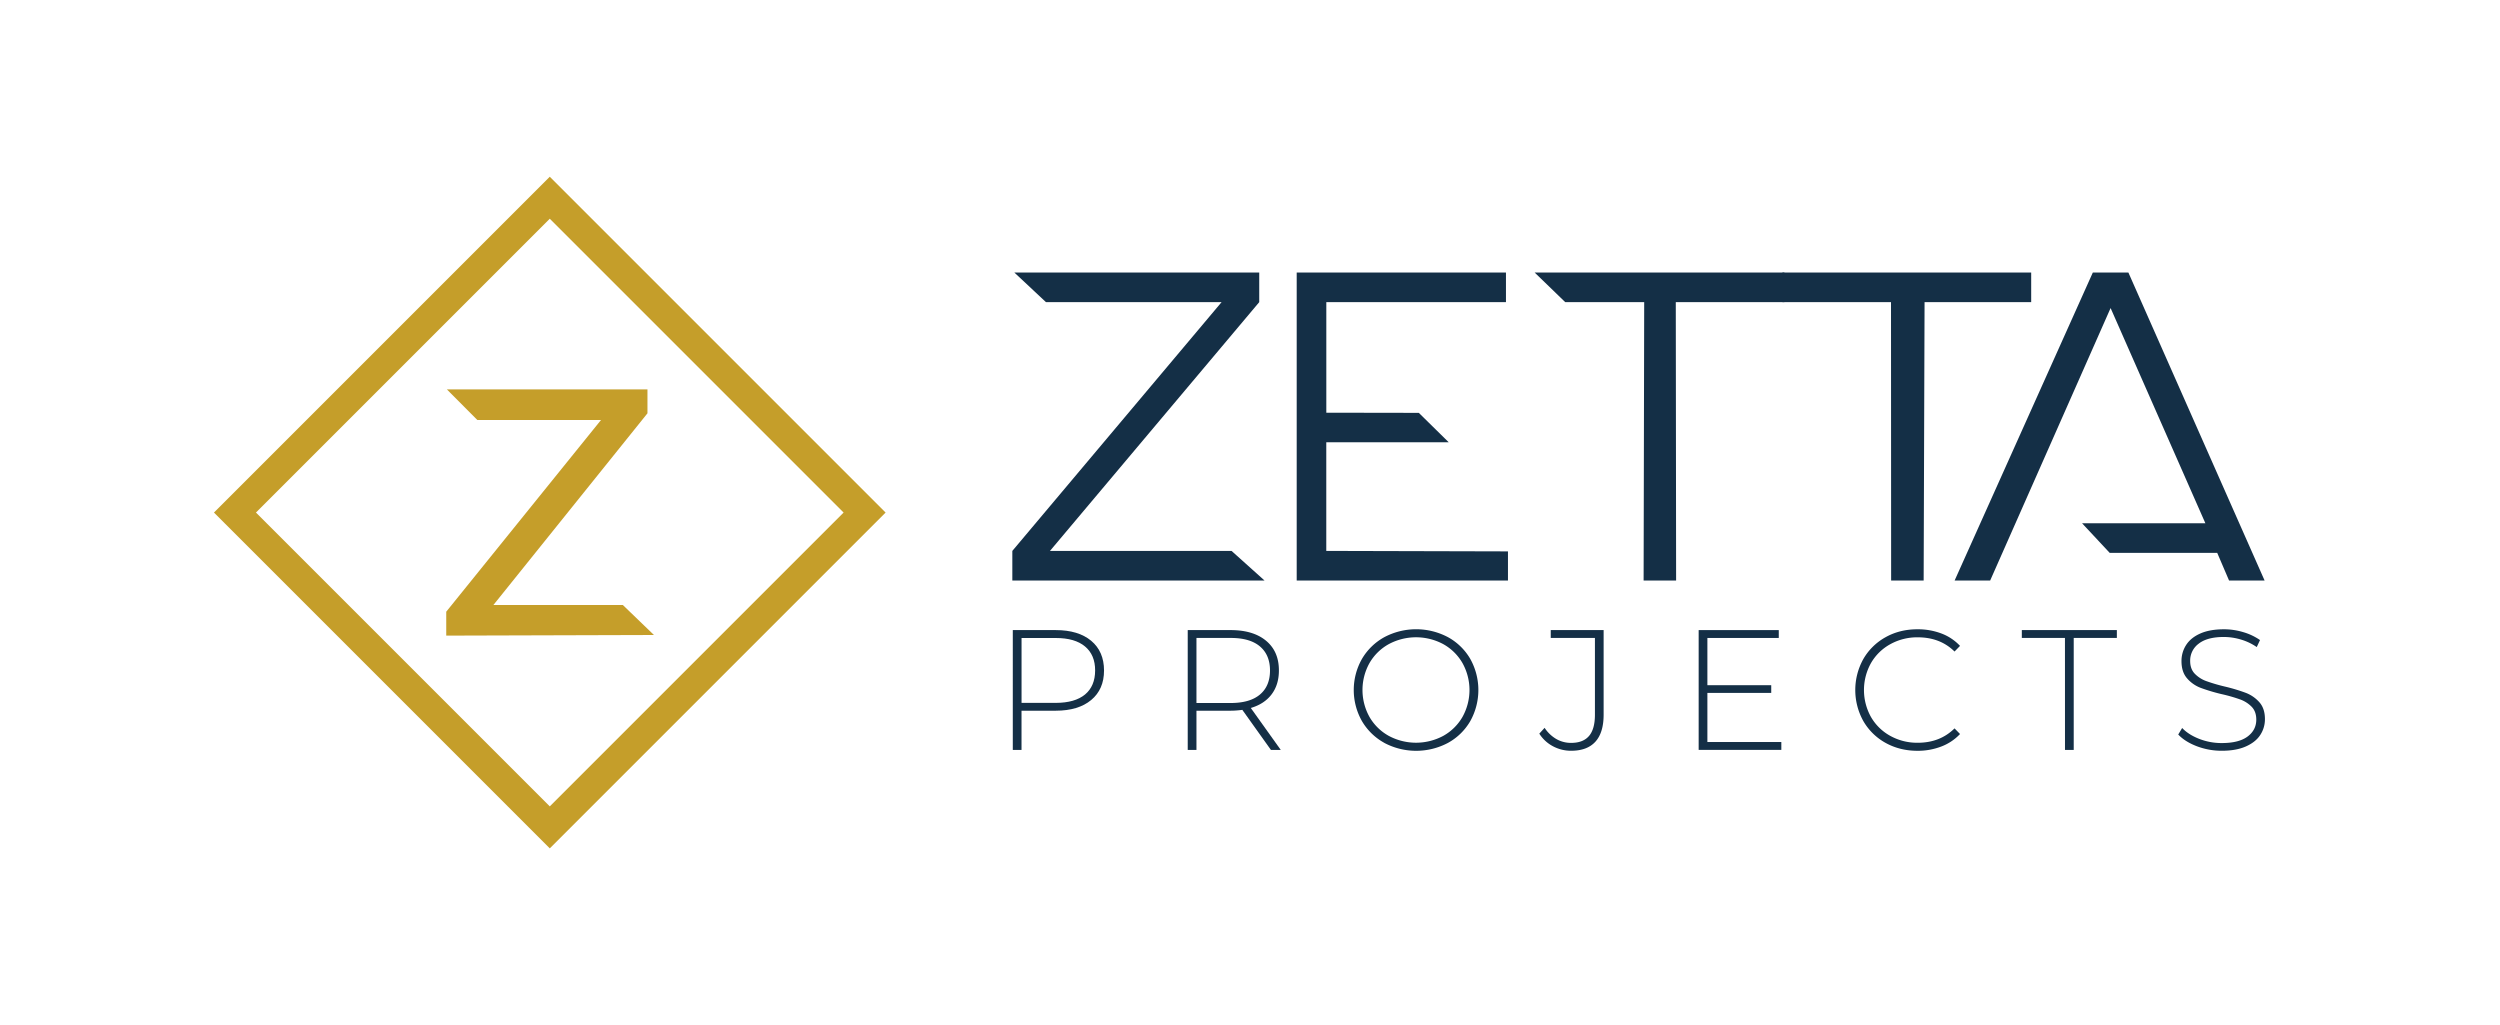 <svg id="Capa_1" data-name="Capa 1" xmlns="http://www.w3.org/2000/svg" viewBox="0 0 2735.79 1121.79"><defs><style>.cls-1{fill:#142f46;}.cls-2{fill:none;stroke:#c59e2a;stroke-miterlimit:10;stroke-width:32.5px;}.cls-3{fill:#c59e2a;}</style></defs><path class="cls-1" d="M1194.11,701.22q14,11.71,14.05,32.5,0,20.61-14.05,32.31t-38.77,11.71h-37.47v42.89h-9.55V689.52h47Q1180.06,689.52,1194.11,701.22ZM1187.37,760q11-9.18,11.05-26.23t-11.05-26.32q-11.05-9.27-32-9.27h-37.47v71h37.47Q1176.31,769.12,1187.37,760Z"/><path class="cls-1" d="M1390.78,820.63,1359.5,776.8a94.68,94.68,0,0,1-12.73.94H1309.3v42.89h-9.55V689.52h47q24.72,0,38.77,11.7t14,32.5q0,15.56-8,26.13t-22.76,14.89l32.78,45.89Zm-44-51.32q21,0,32-9.27t11-26.32q0-17-11-26.32t-32-9.27H1309.3v71.18Z"/><path class="cls-1" d="M1514.78,812.86A64.22,64.22,0,0,1,1490.34,789a69,69,0,0,1,0-67.81,64.22,64.22,0,0,1,24.44-23.88,74.37,74.37,0,0,1,69.68-.09A63.49,63.49,0,0,1,1608.91,721a69.83,69.83,0,0,1,0,68.19A63.49,63.49,0,0,1,1584.46,813a74.37,74.37,0,0,1-69.68-.09Zm64.62-7.59a55.14,55.14,0,0,0,21-20.69,60.52,60.52,0,0,0,0-59,55.14,55.14,0,0,0-21-20.69,63.05,63.05,0,0,0-59.65,0,55,55,0,0,0-21.08,20.69,60.52,60.52,0,0,0,0,59,55,55,0,0,0,21.08,20.69,63.05,63.05,0,0,0,59.65,0Z"/><path class="cls-1" d="M1699.38,816.61a39.36,39.36,0,0,1-14.89-13.77l5.8-6.37a38.6,38.6,0,0,0,12.83,12.27,32.14,32.14,0,0,0,16.2,4.21q13.11,0,19.58-7.58t6.46-23.32V698.13H1697v-8.61h57.87v92.53q0,19.66-9,29.59t-26.6,9.93A41.6,41.6,0,0,1,1699.38,816.61Z"/><path class="cls-1" d="M1949.34,812v8.61h-90.47V689.52h87.66v8.61h-78.11v51.7h69.87v8.43h-69.87V812Z"/><path class="cls-1" d="M2063.51,813a63.57,63.57,0,0,1-24.35-23.78,69.76,69.76,0,0,1,0-68.19,63.57,63.57,0,0,1,24.35-23.78q15.45-8.62,34.74-8.62a72.82,72.82,0,0,1,26.23,4.59,54.09,54.09,0,0,1,20.41,13.58l-6,6.18q-15.74-15.54-40.27-15.55a60.61,60.61,0,0,0-30,7.5,54.81,54.81,0,0,0-21.17,20.69,60.52,60.52,0,0,0,0,59,54.81,54.81,0,0,0,21.17,20.69,60.61,60.61,0,0,0,30,7.5q24.35,0,40.27-15.74l6,6.18a54.72,54.72,0,0,1-20.51,13.68,71.69,71.69,0,0,1-26.13,4.68Q2079,821.57,2063.51,813Z"/><path class="cls-1" d="M2259.71,698.13h-47.2v-8.61h104v8.61h-47.2v122.5h-9.56Z"/><path class="cls-1" d="M2404,816.61q-13-5-20.32-12.83l4.3-7.12q6.93,7.3,18.64,11.89a66.87,66.87,0,0,0,24.63,4.59q18.74,0,28.29-7.12t9.55-18.54q0-8.81-5.06-14.05a33.43,33.43,0,0,0-12.55-8,171.19,171.19,0,0,0-20.23-5.81,196.78,196.78,0,0,1-23.13-6.93,36.89,36.89,0,0,1-14.8-10.4q-6.09-7-6.08-18.82a32,32,0,0,1,5-17.51q5.05-8,15.46-12.65t25.94-4.68a73.19,73.19,0,0,1,21.35,3.18,63.08,63.08,0,0,1,18.17,8.62l-3.56,7.68a60.62,60.62,0,0,0-17.32-8.24,65.42,65.42,0,0,0-18.64-2.81q-18.18,0-27.54,7.3a22.92,22.92,0,0,0-9.36,18.92q0,8.81,5.06,14a33.31,33.31,0,0,0,12.55,8.05,188,188,0,0,0,20.41,6,190,190,0,0,1,23,6.93,37.85,37.85,0,0,1,14.7,10.21q6.09,6.84,6.09,18.45a31.17,31.17,0,0,1-5.15,17.42q-5.15,7.86-15.83,12.55t-26.22,4.68A76.32,76.32,0,0,1,2404,816.61Z"/><path class="cls-1" d="M1383.81,635.28h-276l0-32.41,229-272.24H1144.6L1110,298.22H1378v32.41l-229,272.24H1347.7Z"/><path class="cls-1" d="M1650.19,603.39v31.89H1419V298.22h229v32.41H1451.41v121l101.22.17L1585.37,484h-134V602.87Z"/><path class="cls-1" d="M1799.27,330.63h-86.42l-33.48-32.41h273.31v32.41H1833.84l.36,304.65h-35.57Z"/><path class="cls-1" d="M2069.35,330.63H1950.52V298.22h272.24v32.41H2106.08l-1,304.65H2069.5Z"/><polygon class="cls-1" points="2329.11 298.22 2290.22 298.22 2138.97 635.28 2177.87 635.28 2309.66 337.11 2413.38 572.62 2278.44 572.62 2308.69 605.03 2426.34 605.03 2439.3 635.28 2478.19 635.28 2329.11 298.22"/><rect class="cls-2" x="358.02" y="317.29" width="487.22" height="487.22" transform="translate(-220.4 589.7) rotate(-45)"/><path class="cls-3" d="M715.63,694.89l-227.3.68V669.4L657.72,459.59H522.33L489,426.1H708.53v26.18L539.92,662.08H681.6Z"/></svg>